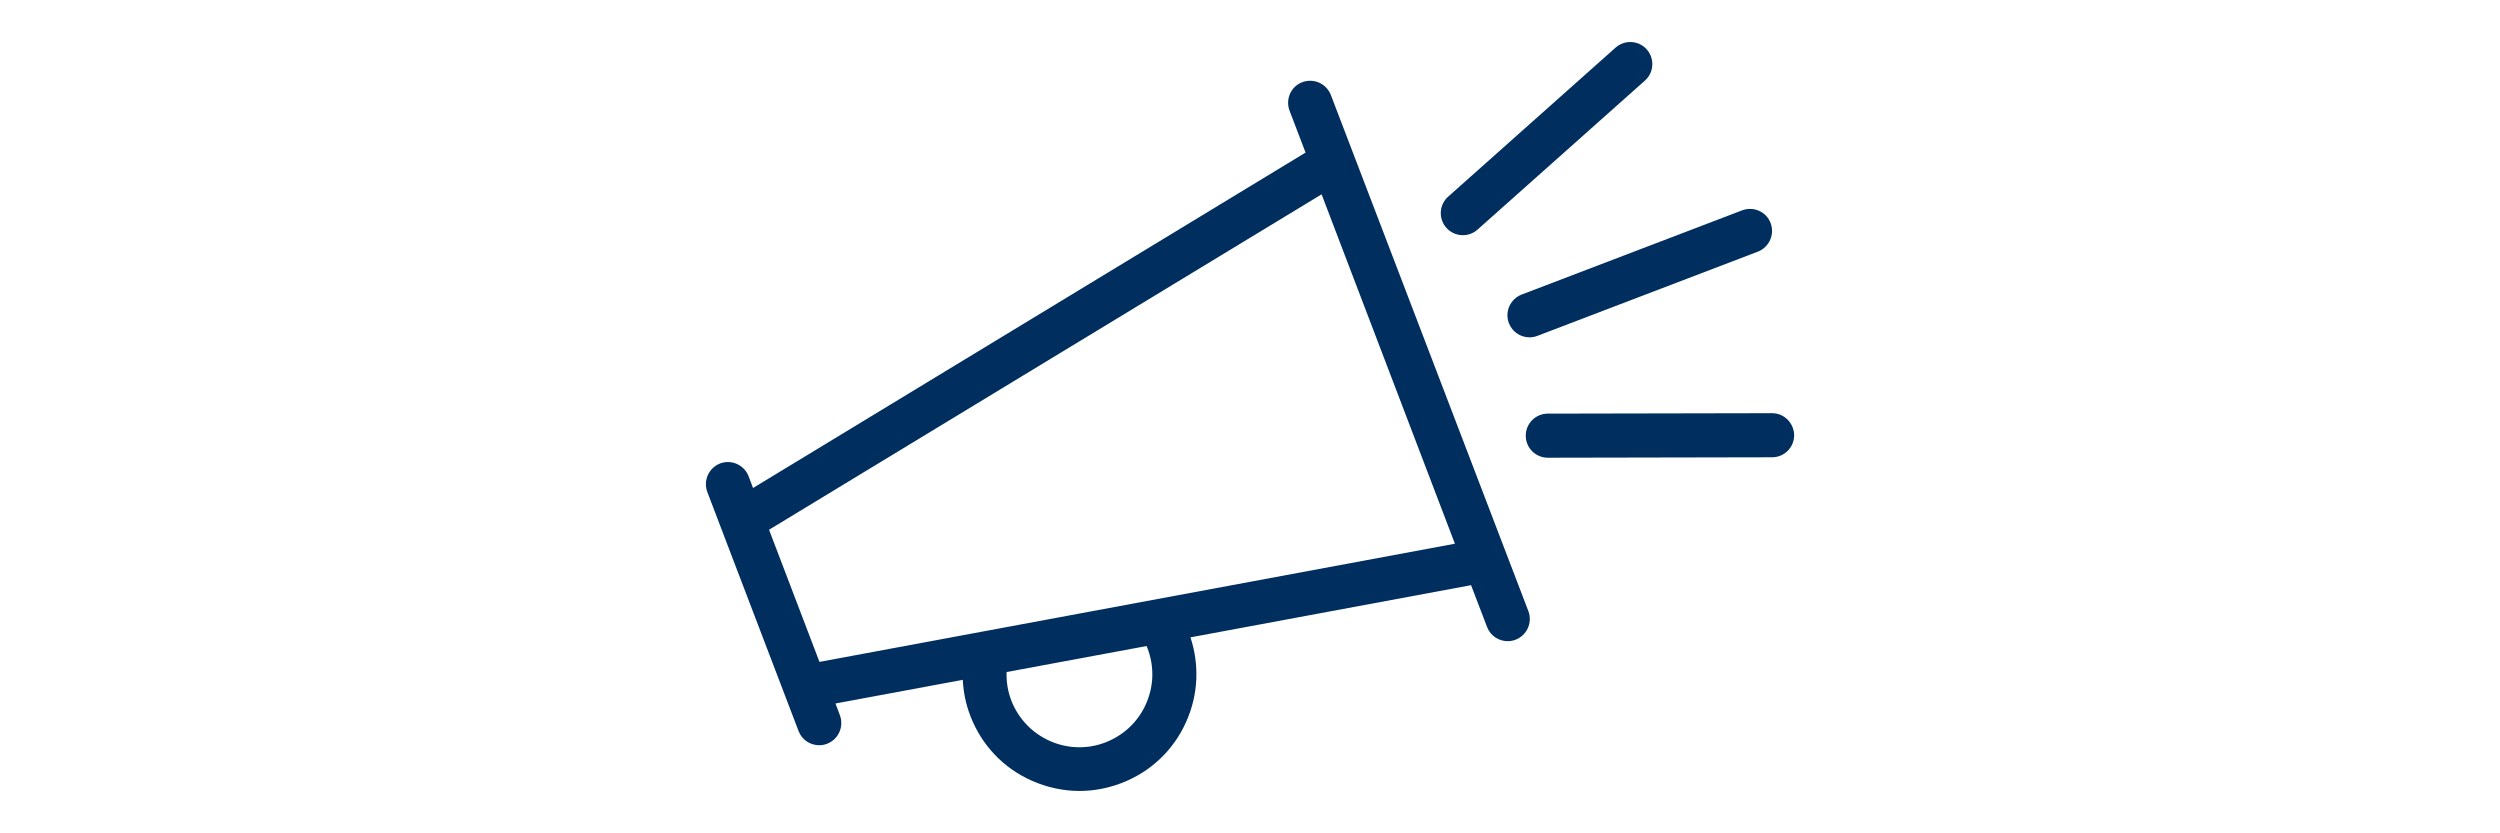<?xml version="1.0" encoding="UTF-8"?>
<svg xmlns="http://www.w3.org/2000/svg" xmlns:xlink="http://www.w3.org/1999/xlink" version="1.1" id="Icons" x="0px" y="0px" viewBox="0 0 170.08 56.69" style="enable-background:new 0 0 170.08 56.69;" xml:space="preserve">
<style type="text/css">
	.st0{fill:#002F5F;}
	.st1{fill:none;stroke:#002F5F;stroke-width:3;stroke-linecap:round;stroke-linejoin:round;}
</style>
<g>
	<path class="st0" d="M90.54,6.46c-0.3-0.77-1.16-1.16-1.94-0.87s-1.16,1.16-0.87,1.94l1.09,2.85L51.23,33.2l-0.3-0.8   c-0.3-0.77-1.16-1.16-1.94-0.87c-0.77,0.3-1.16,1.16-0.87,1.94l0.93,2.44c0,0,0,0,0,0l5.28,13.83c0.23,0.6,0.8,0.96,1.4,0.96   c0.18,0,0.36-0.03,0.54-0.1c0.77-0.3,1.16-1.16,0.87-1.94l-0.3-0.8l8.66-1.61c0.04,0.84,0.21,1.66,0.51,2.44   c0.76,1.99,2.24,3.56,4.18,4.42c1.04,0.46,2.14,0.7,3.25,0.7c0.96,0,1.92-0.18,2.84-0.53c1.99-0.76,3.56-2.24,4.42-4.18   c0.82-1.83,0.91-3.85,0.29-5.74l19.09-3.55l1.09,2.85c0.23,0.6,0.8,0.96,1.4,0.96c0.18,0,0.36-0.03,0.54-0.1   c0.77-0.3,1.16-1.16,0.87-1.94L90.54,6.46z M78.07,44.11c0.47,1.24,0.43,2.58-0.11,3.79c-0.54,1.21-1.52,2.13-2.76,2.61   c-2.55,0.98-5.42-0.31-6.4-2.86c-0.24-0.62-0.34-1.27-0.32-1.93l9.53-1.77C78.03,44,78.04,44.06,78.07,44.11z M55.75,45.03   l-3.43-8.99l37.59-22.82l9.07,23.77L55.75,45.03z"></path>
	<path class="st0" d="M102.65,21.98c0.23,0.6,0.8,0.97,1.4,0.97c0.18,0,0.36-0.03,0.54-0.1l15-5.73c0.77-0.3,1.16-1.16,0.87-1.94   s-1.16-1.16-1.94-0.87l-15,5.73C102.75,20.34,102.36,21.2,102.65,21.98z"></path>
	<path class="st0" d="M99.52,16c0.35,0,0.71-0.12,1-0.38l11.39-10.14c0.62-0.55,0.67-1.5,0.12-2.12c-0.55-0.62-1.5-0.67-2.12-0.12   L98.52,13.38c-0.62,0.55-0.67,1.5-0.12,2.12C98.69,15.83,99.11,16,99.52,16z"></path>
	<path class="st0" d="M120.56,28.11C120.55,28.11,120.55,28.11,120.56,28.11l-15.26,0.03c-0.83,0-1.5,0.67-1.5,1.5   c0,0.83,0.67,1.5,1.5,1.5c0,0,0,0,0,0l15.26-0.03c0.83,0,1.5-0.67,1.5-1.5C122.05,28.78,121.38,28.11,120.56,28.11z"></path>
</g>
</svg>
